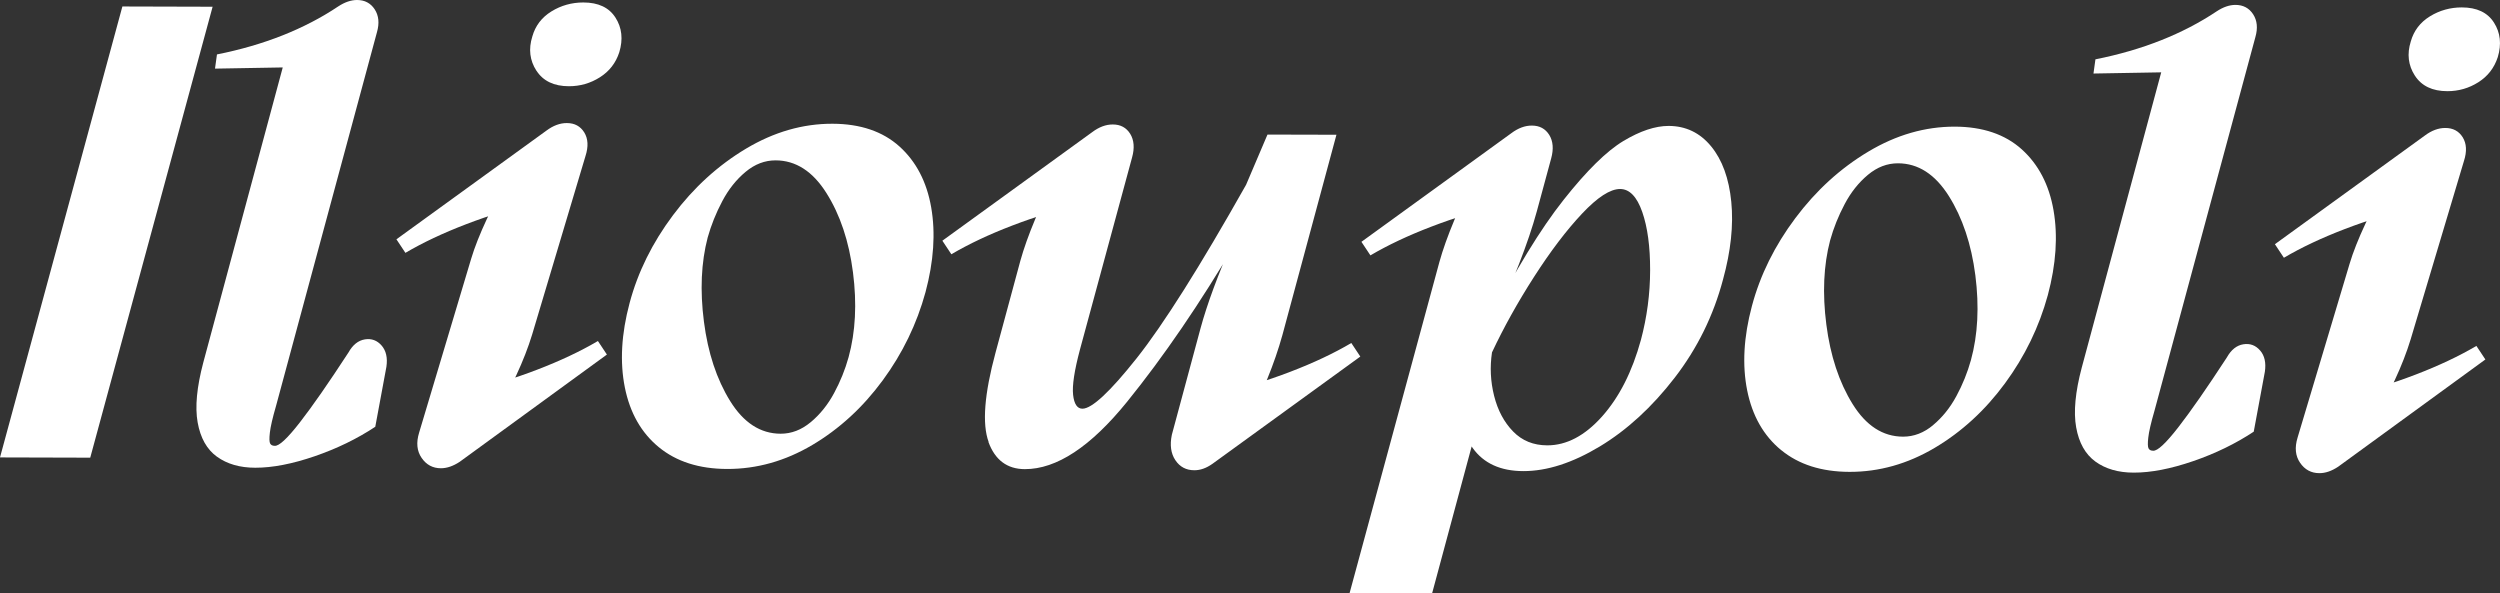 <svg xmlns="http://www.w3.org/2000/svg" id="uuid-9e27d6f8-04cb-48e5-a400-c6829a638104" viewBox="0 0 586.5 139.19"><rect x="0" y="0" width="586.5" height="139.19" fill="#333333" stroke="none"/><defs><style>.uuid-d609f993-69dd-42e1-badf-021dc7908252{fill:#fff;stroke-width:0px;}</style></defs><g id="uuid-167a13fe-2804-455b-9de2-4e03a898f0ff"><path class="uuid-d609f993-69dd-42e1-badf-021dc7908252" d="M28.71,1.52l21.17.06-28.71,105.79-21.17-.06L28.71,1.52Z"></path><path class="uuid-d609f993-69dd-42e1-badf-021dc7908252" d="M50.89,107.14c-2.37-1.72-3.87-4.4-4.52-8.03-.65-3.63-.2-8.32,1.32-14.06L68.16,9.03l12.38,6.54-30.1.53.46-3.33c10.99-2.19,20.48-5.94,28.46-11.27C80.89.5,82.35,0,83.76,0c1.81,0,3.2.74,4.15,2.2.95,1.47,1.13,3.25.52,5.37l-23.67,87.65c-.82,2.82-1.3,4.91-1.45,6.27-.16,1.36-.13,2.22.07,2.57.2.35.55.53,1.06.53,1.01.1,2.98-1.73,5.91-5.5,2.93-3.77,6.73-9.23,11.39-16.38,1.01-1.81,2.3-2.84,3.86-3.09,1.56-.25,2.87.23,3.93,1.45,1.05,1.21,1.43,2.88,1.12,4.99l-2.61,14.06c-4.24,2.81-8.99,5.12-14.23,6.92-5.25,1.8-9.89,2.7-13.92,2.69-3.63,0-6.63-.88-8.99-2.59Z"></path><path class="uuid-d609f993-69dd-42e1-badf-021dc7908252" d="M98.91,107.42c-1.11-1.61-1.3-3.58-.59-5.9l12.21-40.8c.81-2.72,2.06-5.87,3.73-9.44,1.67-3.57,3.32-6.57,4.94-8.99l8.46,4.56c-13.52,3.5-24.37,7.65-32.55,12.47l-2.11-3.18,35.15-25.47c1.61-1.21,3.23-1.81,4.84-1.8,1.82,0,3.17.74,4.08,2.2.9,1.47,1,3.31.29,5.52l-12.51,41.86c-.92,3.02-2.16,6.22-3.73,9.59-1.57,3.37-3.22,6.42-4.94,9.14l-8.46-4.71c13.52-3.49,24.37-7.65,32.55-12.47l2.11,3.18-34.55,25.17c-1.52,1-2.98,1.5-4.39,1.5-1.92,0-3.43-.82-4.53-2.43ZM125.84,16.59c-1.56-2.42-1.88-5.09-.96-8.02.71-2.52,2.2-4.48,4.48-5.89,2.27-1.4,4.77-2.1,7.49-2.1,3.53,0,6.05,1.2,7.55,3.57,1.51,2.37,1.8,5.07.89,8.09-.81,2.52-2.33,4.48-4.55,5.89-2.22,1.41-4.64,2.1-7.26,2.1-3.53,0-6.07-1.23-7.63-3.65Z"></path><path class="uuid-d609f993-69dd-42e1-badf-021dc7908252" d="M154.57,104.92c-4.13-3.39-6.78-8.06-7.98-14.01-1.19-5.95-.83-12.55,1.11-19.81,1.93-7.25,5.33-14.13,10.19-20.62,4.86-6.49,10.57-11.69,17.13-15.61,6.56-3.91,13.32-5.86,20.28-5.84,6.55.02,11.79,1.8,15.71,5.33,3.92,3.54,6.41,8.31,7.45,14.31,1.04,6,.6,12.63-1.34,19.88-2.04,7.46-5.38,14.35-10.04,20.69-4.66,6.34-10.16,11.39-16.52,15.16-6.36,3.76-13.02,5.64-19.98,5.62-6.56-.02-11.89-1.72-16.02-5.11ZM190.2,99.04c2.17-1.81,3.99-4.07,5.46-6.79,1.47-2.72,2.61-5.54,3.42-8.46,1.63-5.94,1.97-12.57,1.03-19.88-.94-7.31-3.01-13.52-6.23-18.62-3.21-5.1-7.19-7.66-11.93-7.67-2.52,0-4.87.89-7.04,2.7-2.17,1.81-4,4.1-5.46,6.87-1.47,2.77-2.61,5.61-3.43,8.54-1.53,5.84-1.82,12.42-.88,19.73.94,7.31,2.99,13.52,6.15,18.62,3.16,5.1,7.11,7.66,11.85,7.67,2.52,0,4.87-.89,7.04-2.7Z"></path><path class="uuid-d609f993-69dd-42e1-badf-021dc7908252" d="M231.93,103.68c-1.55-4.24-1.01-11.24,1.64-21.02l5.8-21.46c.81-2.92,1.98-6.2,3.5-9.82,1.52-3.63,2.99-6.54,4.41-8.76l8.46,4.56c-13.52,3.5-24.37,7.65-32.55,12.47l-2.11-3.18,35.15-25.47c1.61-1.21,3.23-1.81,4.84-1.8,1.81,0,3.17.74,4.08,2.2.9,1.47,1.05,3.31.44,5.52l-12.22,45.04c-1.32,4.94-1.86,8.49-1.62,10.66.24,2.17.97,3.25,2.18,3.26,2.22,0,6.46-3.94,12.73-11.84,6.27-7.9,14.83-21.46,25.67-40.69l5.02-11.78,16.18.04-12.68,47c-.92,3.32-2.09,6.72-3.51,10.2-1.42,3.48-2.89,6.42-4.41,8.84l-8.46-4.71c13.52-3.49,24.37-7.65,32.55-12.47l2.11,3.18-34.7,25.17c-1.42,1-2.83,1.51-4.24,1.5-1.92,0-3.4-.79-4.45-2.36-1.05-1.56-1.33-3.56-.82-5.98l6.72-24.94c1.53-5.64,4.11-12.64,7.77-21l.6.76c-8.51,14.4-17.03,26.88-25.58,37.44-8.55,10.56-16.55,15.84-24.01,15.82-4.14-.01-6.98-2.14-8.53-6.37Z"></path><path class="uuid-d609f993-69dd-42e1-badf-021dc7908252" d="M341.18,51.64c1.52-3.63,2.99-6.54,4.41-8.76l8.46,4.56c-13.52,3.5-24.37,7.65-32.55,12.47l-2.11-3.18,35.15-25.47c1.61-1.21,3.23-1.81,4.84-1.8,1.81,0,3.17.74,4.08,2.2.9,1.47,1.05,3.31.44,5.52l-3.36,12.39c-1.02,3.73-2.42,7.86-4.19,12.39-1.78,4.53-3.37,8.16-4.79,10.88l-2.43,3.02c6.38-12.48,12.28-22.15,17.7-28.99,5.41-6.84,10.09-11.44,14.03-13.8,3.94-2.36,7.47-3.53,10.6-3.53,4.03.01,7.36,1.61,9.97,4.79,2.61,3.18,4.19,7.52,4.73,13.02.54,5.5-.11,11.57-1.94,18.22-2.24,8.46-6.02,16.14-11.33,23.03-5.31,6.89-11.17,12.27-17.58,16.14-6.41,3.86-12.39,5.79-17.94,5.78-5.35-.01-9.3-1.82-11.86-5.4-2.56-3.58-3.68-8.25-3.36-14l4.97,6.67-11.15,41.41-19.36-.05,21.07-77.68c.81-2.92,1.98-6.19,3.5-9.82ZM375.84,97.71c4.04-4.53,7.08-10.52,9.12-17.97,1.42-5.34,2.15-10.78,2.16-16.33.01-5.54-.6-10.11-1.85-13.69-1.25-3.58-2.99-5.38-5.2-5.38-2.32,0-5.3,1.93-8.94,5.8-3.64,3.87-7.38,8.8-11.23,14.79-3.85,5.99-7.14,11.91-9.88,17.74-.51,3.43-.35,6.83.5,10.21.85,3.38,2.33,6.16,4.44,8.33,2.11,2.18,4.78,3.26,8.01,3.27,4.54.01,8.83-2.25,12.87-6.77Z"></path><path class="uuid-d609f993-69dd-42e1-badf-021dc7908252" d="M417.87,105.61c-4.13-3.39-6.78-8.06-7.98-14.01-1.19-5.95-.83-12.55,1.11-19.81,1.93-7.25,5.33-14.13,10.19-20.62,4.86-6.49,10.56-11.69,17.13-15.61,6.56-3.92,13.32-5.86,20.28-5.85,6.55.02,11.79,1.8,15.71,5.33,3.92,3.54,6.41,8.31,7.45,14.31,1.04,6,.6,12.63-1.34,19.88-2.04,7.46-5.38,14.35-10.04,20.69-4.66,6.34-10.16,11.39-16.52,15.16-6.36,3.76-13.02,5.64-19.98,5.62-6.56-.02-11.89-1.72-16.02-5.11ZM453.5,99.73c2.17-1.81,3.99-4.07,5.46-6.79,1.47-2.72,2.61-5.54,3.42-8.46,1.63-5.94,1.97-12.57,1.04-19.88-.94-7.31-3.02-13.52-6.23-18.62-3.22-5.1-7.19-7.66-11.93-7.67-2.52,0-4.87.89-7.04,2.7-2.17,1.81-4,4.1-5.46,6.87-1.47,2.77-2.61,5.61-3.42,8.54-1.53,5.84-1.82,12.42-.88,19.73.94,7.31,2.99,13.52,6.15,18.62,3.16,5.1,7.11,7.66,11.85,7.67,2.52,0,4.87-.89,7.04-2.7Z"></path><path class="uuid-d609f993-69dd-42e1-badf-021dc7908252" d="M491.59,108.29c-2.37-1.72-3.87-4.4-4.52-8.03-.65-3.63-.21-8.32,1.32-14.06l20.46-76.02,12.38,6.54-30.1.53.46-3.33c10.99-2.19,20.48-5.94,28.46-11.27,1.52-1,2.98-1.5,4.39-1.5,1.81,0,3.2.74,4.15,2.2.95,1.47,1.13,3.25.52,5.37l-23.67,87.65c-.82,2.82-1.3,4.91-1.45,6.27-.16,1.36-.13,2.22.07,2.57.2.36.55.53,1.06.53,1.01.1,2.98-1.73,5.91-5.5,2.93-3.77,6.73-9.23,11.39-16.38,1.01-1.81,2.3-2.84,3.87-3.09,1.56-.25,2.87.23,3.93,1.45,1.06,1.21,1.43,2.88,1.12,4.99l-2.61,14.06c-4.24,2.81-8.99,5.12-14.23,6.92-5.25,1.8-9.89,2.7-13.92,2.69-3.63,0-6.63-.88-8.99-2.59Z"></path><path class="uuid-d609f993-69dd-42e1-badf-021dc7908252" d="M539.6,108.57c-1.11-1.61-1.3-3.58-.59-5.9l12.21-40.8c.81-2.72,2.06-5.87,3.73-9.44,1.67-3.57,3.32-6.57,4.94-8.99l8.46,4.56c-13.52,3.5-24.37,7.65-32.55,12.47l-2.11-3.18,35.15-25.47c1.61-1.21,3.23-1.81,4.84-1.8,1.81,0,3.17.74,4.08,2.2.9,1.47,1,3.31.29,5.52l-12.51,41.86c-.92,3.02-2.16,6.22-3.73,9.59-1.57,3.37-3.22,6.42-4.94,9.14l-8.46-4.71c13.52-3.49,24.37-7.65,32.55-12.47l2.11,3.18-34.55,25.17c-1.51,1-2.98,1.51-4.39,1.5-1.92,0-3.43-.82-4.53-2.43ZM566.53,17.75c-1.56-2.42-1.88-5.09-.96-8.02.71-2.52,2.2-4.48,4.48-5.89,2.27-1.4,4.77-2.1,7.49-2.1,3.53,0,6.05,1.2,7.55,3.57,1.51,2.37,1.8,5.07.89,8.09-.82,2.52-2.33,4.48-4.55,5.89-2.22,1.41-4.64,2.1-7.27,2.1-3.53,0-6.07-1.23-7.63-3.65Z"></path></g></svg>
